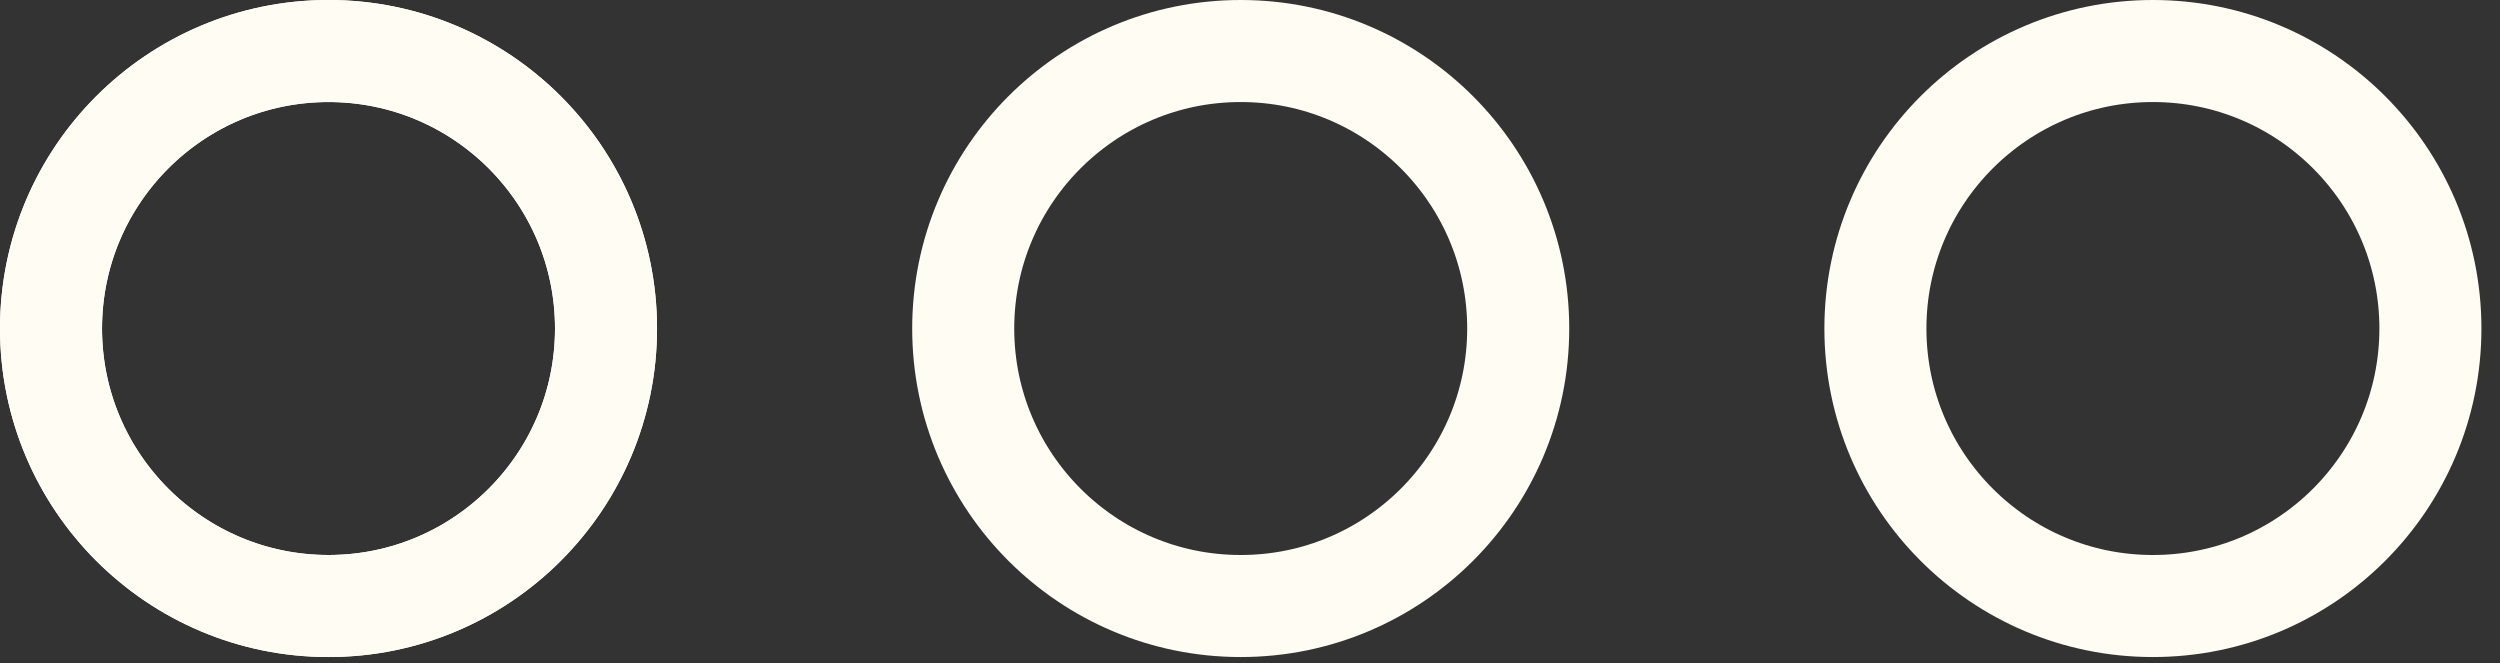 <?xml version="1.0" encoding="UTF-8"?> <svg xmlns="http://www.w3.org/2000/svg" width="49" height="13" viewBox="0 0 49 13" fill="none"><rect x="0" y="0" width="49" height="13" fill="#333333" stroke="none"/><circle cx="6.439" cy="6.439" r="5.439" stroke="#FFFCF3" stroke-width="2"></circle><circle cx="6.439" cy="6.439" r="5.439" stroke="#FFFCF3" stroke-width="2"></circle><circle cx="24.318" cy="6.439" r="5.439" stroke="#FFFCF3" stroke-width="2"></circle><circle cx="42.197" cy="6.439" r="5.439" stroke="#FFFCF3" stroke-width="2"></circle></svg> 